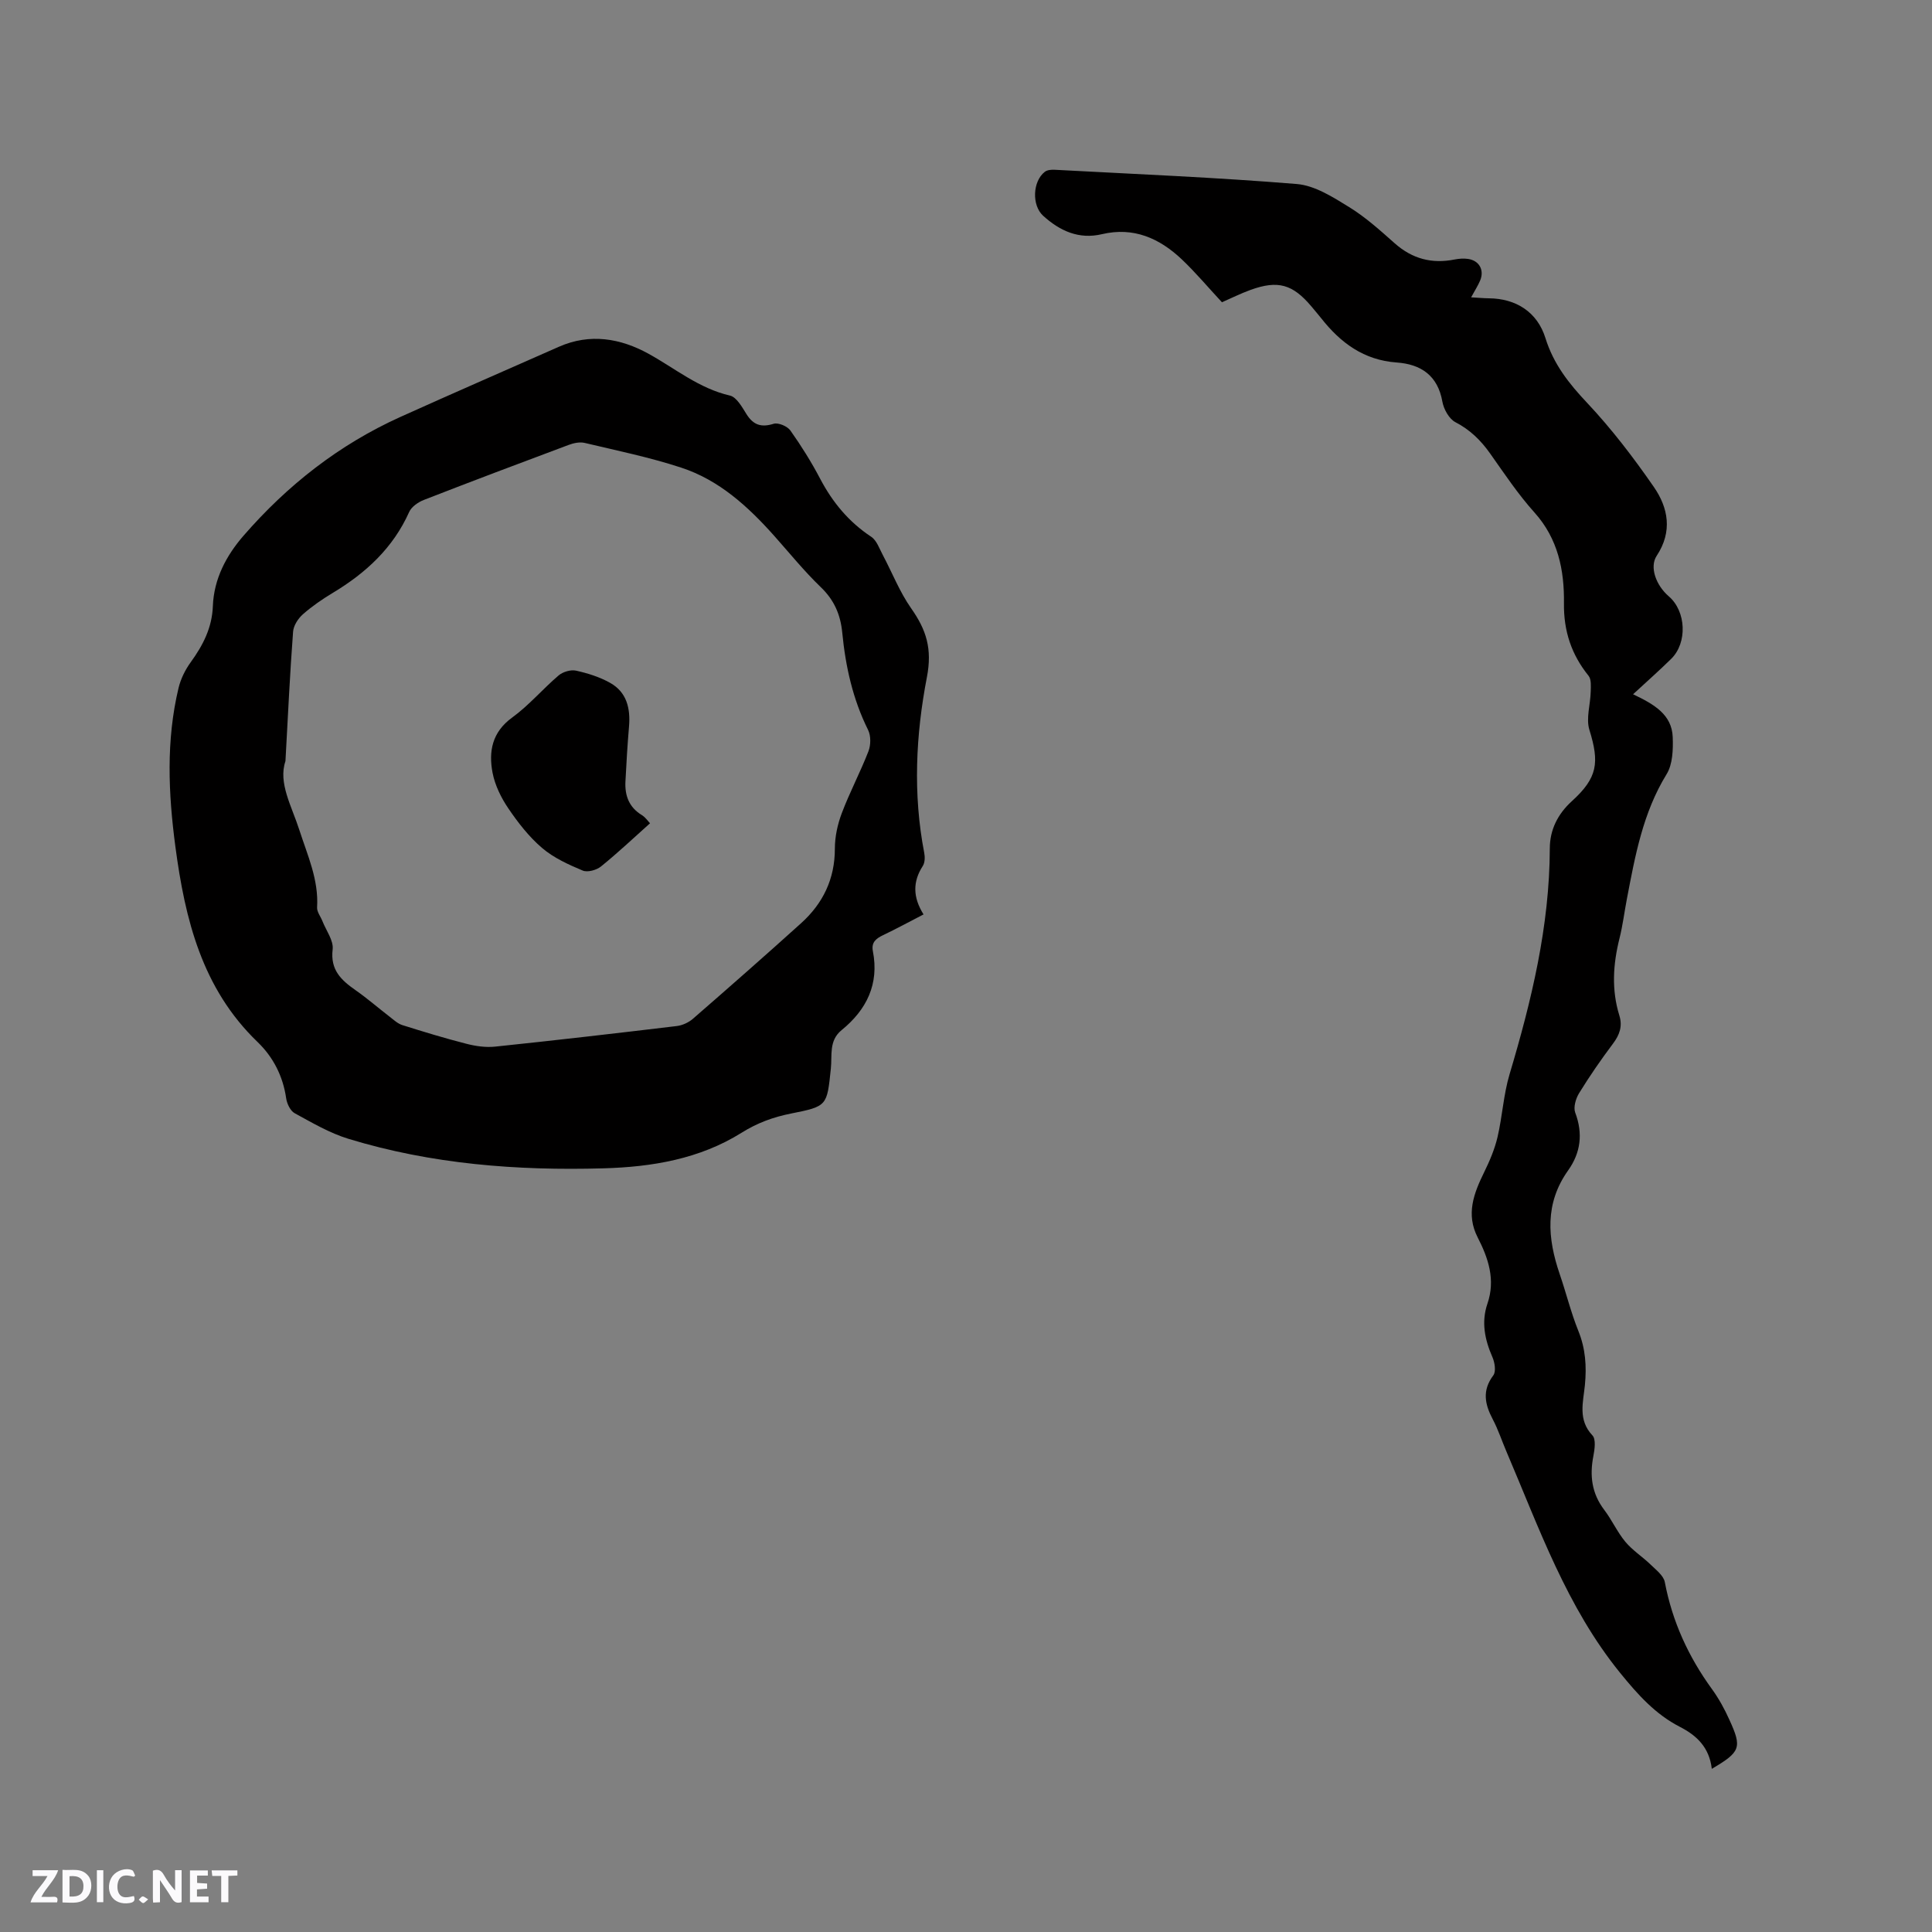 <svg enable-background="new 0 0 400 400" viewBox="0 0 400 400" xmlns="http://www.w3.org/2000/svg"><rect x="0" y="0" width="400" height="400" fill="#808080" stroke="none"/><g fill="#fbfafc"><path d="m37.59 393.81c-.92.31-1.52.05-2-.78-.7-1.2-1.52-2.34-2.47-3.78v4.59c-.55.03-.95.05-1.41.07-.03-.37-.06-.64-.06-.91 0-1.91 0-3.81 0-5.7 1.13-.41 1.77-.03 2.29.91.62 1.11 1.38 2.14 2.31 3.19v-4.2h1.35v6.61z"/><path d="m12.94 393.88v-6.75c1.9.19 3.93-.54 5.37 1.29.8 1.01.78 2.88.03 3.97-1.37 1.97-3.4 1.51-5.4 1.49m1.45-1.22c2.04.12 2.92-.58 2.89-2.21-.03-1.51-.98-2.19-2.89-2z"/><path d="m11.81 393.87h-5.49c.68-2.18 2.47-3.48 3.51-5.45h-3.08v-1.21h5.29c-.71 2.13-2.44 3.48-3.47 5.51.86 0 1.63.04 2.39-.01.79-.05 1.14.21.85 1.16"/><path d="m39.33 393.86v-6.61h3.7v1.07h-2.22v1.52c.68.04 1.34.09 2.07.13v1.07c-.72.05-1.38.09-2.1.14v1.48h2.4v1.19h-3.85z"/><path d="m27.71 388.56c-1.15-.3-2.46-.61-3.1.64-.37.73-.41 1.93-.06 2.67.63 1.35 1.99.93 3.17.68.35.94-.01 1.32-.93 1.46-1.62.25-3.05-.27-3.76-1.48-.73-1.24-.6-3.03.31-4.17.88-1.11 2.71-1.7 4-1.16.32.13.44.74.65 1.12-.1.08-.19.16-.28.24"/><path d="m49.15 387.24v1.07c-.59.02-1.17.05-1.87.08v5.44h-1.48v-5.44h-1.85c-.05-.4-.08-.73-.13-1.15z"/><path d="m20.06 387.21h1.33v6.62h-1.33z"/><path d="m30.68 393.25c-.49.38-.8.79-1.05.76-.32-.05-.6-.45-.9-.7.26-.24.51-.64.8-.67.29-.04.62.3 1.15.61"/></g><path d="m191.21 189.32c-3.08 1.59-5.68 3.01-8.35 4.28-1.48.7-2.5 1.5-2.14 3.33 1.33 6.82-1.3 12.13-6.48 16.35-2.67 2.17-1.93 5.23-2.22 7.95-.81 7.73-.7 7.82-8.27 9.32-3.67.73-6.97 1.94-10.21 3.97-8.69 5.44-18.55 7.09-28.6 7.37-17.88.51-35.6-.86-52.8-6.11-3.89-1.19-7.52-3.33-11.13-5.3-.9-.49-1.6-1.97-1.76-3.08-.66-4.6-2.69-8.55-5.93-11.67-11.51-11.08-15.01-25.41-17.01-40.45-1.46-11-1.95-21.97.66-32.86.45-1.87 1.38-3.75 2.52-5.32 2.54-3.51 4.41-7.12 4.58-11.6.21-5.63 2.76-10.46 6.36-14.6 9.08-10.45 19.78-18.85 32.45-24.57 10.9-4.92 21.88-9.69 32.82-14.53 6.46-2.86 12.79-1.75 18.59 1.45 5.53 3.06 10.43 7.17 16.84 8.65 1.37.32 2.5 2.37 3.42 3.84 1.42 2.26 3.05 2.8 5.63 2 .95-.29 2.83.5 3.46 1.39 2.26 3.19 4.35 6.53 6.17 10 2.57 4.88 5.92 8.93 10.56 12 1.13.75 1.69 2.43 2.39 3.75 1.96 3.69 3.5 7.67 5.88 11.06 3.13 4.45 4.41 8.35 3.26 14.29-2.3 11.91-2.9 24.18-.55 36.33.17.87.15 2.03-.29 2.72-2.12 3.27-2.07 6.5.15 10.04zm-132.11-31.74c-1.54 4.52 1.29 9.31 2.89 14.3 1.68 5.22 4.01 10.26 3.66 15.97-.06.93.73 1.9 1.11 2.87.77 1.95 2.33 4.01 2.11 5.85-.51 4.27 1.79 6.37 4.76 8.45 2.43 1.7 4.68 3.66 7.03 5.47.83.64 1.66 1.43 2.62 1.74 4.41 1.39 8.84 2.74 13.31 3.88 1.91.49 4 .79 5.95.58 12.54-1.31 25.07-2.76 37.59-4.26 1.16-.14 2.44-.73 3.33-1.5 7.52-6.54 15.01-13.12 22.41-19.8 4.52-4.09 6.98-9.14 6.98-15.42 0-2.47.56-5.05 1.44-7.37 1.64-4.34 3.83-8.46 5.51-12.79.5-1.29.53-3.21-.07-4.42-3.17-6.37-4.67-13.15-5.35-20.14-.36-3.74-1.67-6.77-4.46-9.44-3.43-3.3-6.44-7.03-9.62-10.6-5.42-6.08-11.41-11.56-19.26-14.13-6.52-2.14-13.3-3.53-19.99-5.12-1.03-.24-2.3.03-3.33.42-10.02 3.74-20.02 7.51-29.98 11.39-1.17.46-2.54 1.41-3.02 2.48-3.34 7.47-8.98 12.65-15.84 16.77-2.17 1.31-4.3 2.77-6.19 4.44-.98.87-1.92 2.33-2.01 3.58-.65 8.58-1.05 17.16-1.58 26.8z" fill="#010000"/><path d="m354.41 366.22c-.52-4.45-3.11-6.9-6.6-8.69-5.09-2.61-8.72-6.68-12.34-11.13-11.12-13.68-16.8-30.02-23.57-45.85-.96-2.24-1.72-4.58-2.85-6.72-1.64-3.11-2.22-5.95.12-9.07.6-.79.31-2.67-.18-3.78-1.58-3.62-2.34-7.24-1.03-11.08 1.69-4.92.2-9.38-2.02-13.7-2.48-4.83-.8-9.15 1.35-13.53 1.13-2.3 2.16-4.73 2.75-7.22 1.01-4.31 1.24-8.82 2.5-13.04 4.56-15.28 8.28-30.67 8.33-46.76.01-3.84 1.64-7.12 4.57-9.78 5.32-4.84 5.74-7.95 3.63-14.75-.74-2.38.21-5.26.27-7.92.03-1.11.15-2.55-.45-3.29-3.55-4.4-5.16-9.27-5.09-14.98.09-6.87-1.21-13.37-6.11-18.83-3.39-3.77-6.23-8.04-9.17-12.2-1.93-2.73-4.15-4.91-7.19-6.49-1.31-.68-2.42-2.68-2.7-4.25-.96-5.44-4.47-7.76-9.47-8.11-6.8-.49-11.61-4.07-15.62-9.16-.66-.83-1.35-1.63-2.03-2.45-3.88-4.6-6.93-5.47-12.6-3.42-2.07.75-4.05 1.75-5.92 2.56-2.84-3.05-5.42-6.14-8.32-8.89-4.61-4.36-9.97-6.75-16.51-5.21-4.81 1.14-8.73-.68-12.18-3.8-2.4-2.17-2.19-7.15.34-9.11.5-.39 1.37-.46 2.05-.42 16.72.9 33.45 1.58 50.13 2.95 3.73.31 7.48 2.71 10.83 4.78 3.4 2.09 6.44 4.84 9.45 7.51 3.62 3.2 7.67 4.27 12.35 3.34.92-.18 1.91-.26 2.83-.12 2.3.34 3.39 2.31 2.49 4.46-.44 1.05-1.07 2.02-1.87 3.49 1.48.08 2.57.19 3.65.2 5.64.04 10.06 2.84 11.74 8.25 1.67 5.36 4.84 9.39 8.64 13.41 5.05 5.37 9.58 11.3 13.78 17.37 3.02 4.35 3.92 9.27.61 14.28-1.53 2.32-.15 6.12 2.52 8.41 3.58 3.08 3.87 9.59.49 12.92-2.47 2.43-5.08 4.73-7.9 7.34 4.42 2.1 8.04 4.23 8.21 8.89.09 2.56 0 5.6-1.27 7.66-4.92 8-6.52 16.93-8.23 25.87-.52 2.71-.85 5.45-1.52 8.12-1.34 5.34-1.68 10.65-.03 15.97.69 2.23.05 4.01-1.33 5.84-2.48 3.3-4.83 6.71-7 10.23-.69 1.12-1.22 2.92-.81 4.03 1.64 4.34 1.14 8.3-1.46 11.96-4.88 6.85-4.29 14.05-1.75 21.48 1.34 3.9 2.32 7.94 3.86 11.76 1.49 3.67 1.73 7.34 1.36 11.19-.35 3.56-1.5 7.21 1.56 10.45.75.79.46 2.87.19 4.27-.79 4.06-.34 7.73 2.24 11.13 1.6 2.1 2.7 4.6 4.38 6.62 1.49 1.79 3.55 3.09 5.24 4.73 1.12 1.09 2.67 2.27 2.93 3.61 1.55 8.18 4.9 15.47 9.77 22.17 1.42 1.96 2.61 4.13 3.6 6.34 2.66 5.8 2.31 6.65-3.64 10.16z" fill="#010000"/><path d="m134.58 170.45c-3.4 3.04-6.67 6.13-10.16 8.95-.93.75-2.79 1.26-3.78.84-2.95-1.24-6-2.62-8.4-4.67-2.7-2.3-4.97-5.22-6.98-8.18-1.5-2.2-2.78-4.8-3.28-7.39-.84-4.4-.12-8.41 4.06-11.44 3.48-2.53 6.33-5.92 9.63-8.73.88-.74 2.5-1.22 3.59-.98 2.44.54 4.92 1.32 7.08 2.54 3.43 1.93 4.21 5.29 3.89 9.04-.32 3.79-.55 7.58-.74 11.38-.15 2.92.75 5.35 3.42 6.96.75.47 1.29 1.3 1.67 1.68z" fill="#010000"/></svg>